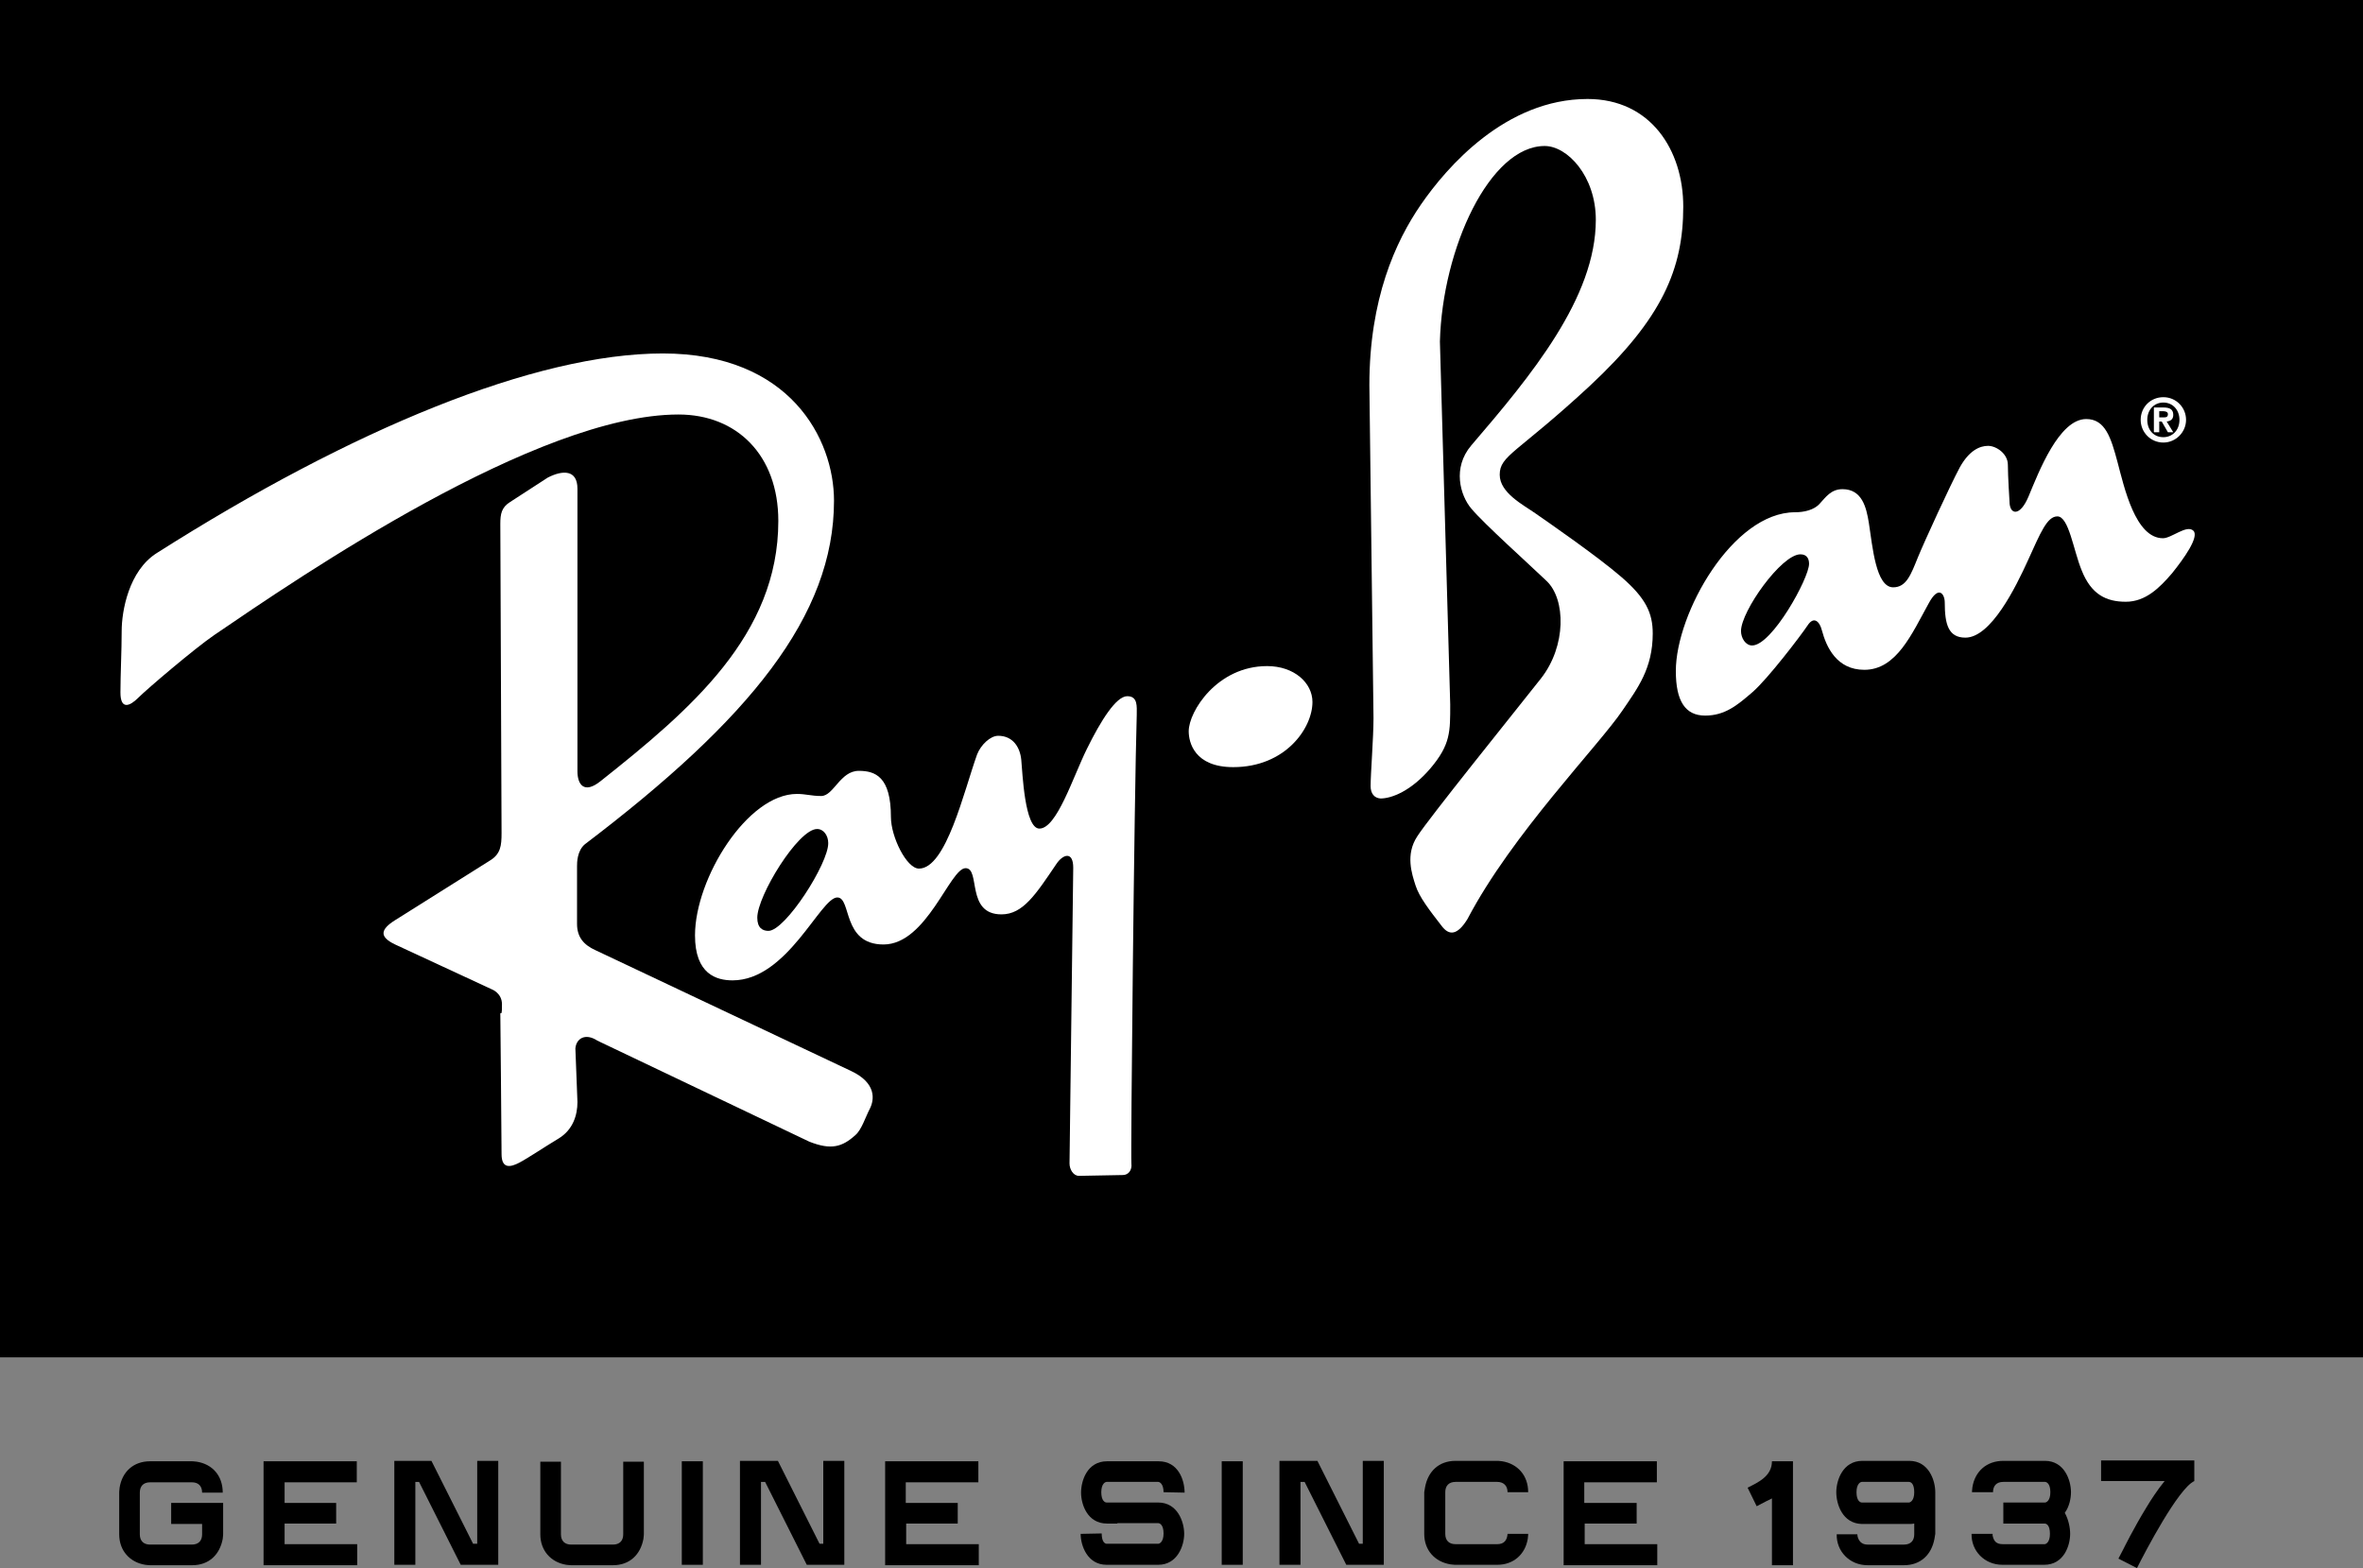 <?xml version="1.0" encoding="utf-8"?>
<!-- Generator: Adobe Illustrator 21.1.0, SVG Export Plug-In . SVG Version: 6.00 Build 0)  -->
<svg version="1.1" id="Laag_1" xmlns="http://www.w3.org/2000/svg" xmlns:xlink="http://www.w3.org/1999/xlink" x="0px" y="0px"
	 viewBox="0 0 572.9 380.2" style="enable-background:new 0 0 572.9 380.2;" xml:space="preserve">
<rect x="0" y="0" width="572.9" height="380.2" fill="#808080" stroke="none"/>
<style type="text/css">
	.Gebogen_x0020_groen{fill:url(#SVGID_1_);stroke:#FFFFFF;stroke-width:0.25;stroke-miterlimit:1;}
	.st0{stroke:#FFFFFF;}
	.st1{fill:#FFFFFF;}
</style>
<linearGradient id="SVGID_1_" gradientUnits="userSpaceOnUse" x1="-11.811" y1="609.503" x2="-11.104" y2="608.796">
	<stop  offset="0" style="stop-color:#259E2E"/>
	<stop  offset="0.983" style="stop-color:#1C381D"/>
</linearGradient>
<g>
	<rect width="572.9" height="329.1"/>
	<path class="st0" d="M286.4,164.6"/>
</g>
<path class="st1" d="M307.2,161.5c6.6,0,11,4.1,11,8.7c0,6.4-6.6,15.8-19.2,15.8c-9.4,0-10.8-6-10.8-8.7
	C288.2,172.5,295.1,161.5,307.2,161.5z"/>
<path class="st1" d="M332.3,190.6c0-3,0.7-11.7,0.7-16.5L332,93.4c0-20.9,6.3-34.8,12.5-43.8C350.7,40.6,365,24,384.9,24
	c15.3,0,23.2,12.4,23.2,26.1c0,15.1-5.1,27.1-22.7,43.5c-17.6,16.3-21.8,16.8-21.8,21.5c0,4.4,5.7,7.3,8.7,9.4
	c3,2.1,14.9,10.3,20.8,15.4c5.9,5.1,7.6,8.7,7.6,13.7c0,8.5-3.7,13.3-7.3,18.6c-5.7,8.5-26.8,30-37.6,50.6c-2.5,4.1-4.5,4-6.2,1.8
	c-3.1-4-5.5-7.1-6.4-9.9c-0.9-2.8-2.5-7.5,0.4-11.9c2.8-4.4,22.9-29.3,30-38.3c6.2-7.9,6-19.2,1.4-23.6
	c-4.6-4.4-15.1-13.8-18.3-17.6c-2.7-3.2-4.6-9.9,0-15.3c14.5-16.9,30.2-35.8,30.2-54.7c0-10.6-6.9-17.9-12.4-17.9
	c-13.3,0-24.8,24.8-25.4,47.4l2.5,88c0,6.6,0.1,9.7-4.8,15.5c-4.7,5.5-9.4,7.3-12.1,7.3C333.2,193.5,332.3,192.4,332.3,190.6z"/>
<path class="st1" d="M519,101.8c0,3,2.4,5.5,5.5,5.5c3,0,5.5-2.5,5.5-5.5c0-3-2.4-5.5-5.5-5.5C521.4,96.3,519,98.7,519,101.8z
	 M520.6,101.8c0-2.5,1.7-4.2,3.9-4.2c2.2,0,3.9,1.7,3.9,4.2c0,2.5-1.7,4.2-3.9,4.2C522.2,106,520.6,104.3,520.6,101.8z M522.2,104.8
	h1.3v-2.6h0.6l1.5,2.6h1.3l-1.6-2.6c0.9-0.1,1.6-0.5,1.6-1.6c0-1.4-0.9-1.8-2.4-1.8h-2.3V104.8z M523.5,101.2v-1.5h0.9
	c0.5,0,1.2,0.1,1.2,0.7c0,0.7-0.4,0.8-1,0.8H523.5z"/>
<g>
	<g>
		<path class="st1" d="M273.3,168.8c-2.7,0-6.4,5.9-9.8,12.8c-3.4,6.9-7.3,19.3-11.5,19.3c-3.6,0-4.1-13.7-4.4-16.7
			c-0.3-3-2-5.8-5.6-5.8c-1.9,0-4.2,2.2-5.1,4.5c-3.2,8.9-7.5,27.7-14.1,27.7c-3,0-6.8-7.7-6.8-12.5c0-9.8-3.8-11.2-7.8-11.2
			c-4.5,0-6.1,6.1-9.1,6.1c-2.4,0-3.7-0.5-5.9-0.5c-12,0-24.7,20.5-24.7,34.3c0,9.4,5.2,10.9,9.1,10.9c13.3,0,21.3-20.1,25.4-20.1
			c3.5,0,1.1,11.4,11.2,11.4c10.5,0,16.1-18.5,19.9-18.5c3.7,0,0,11.2,8.7,11.2c5.2,0,8.3-4.8,13.3-12.2c1.6-2.4,4.1-3.2,4.1,0.9
			l-0.9,71.7c0,1.4,0.9,3,2.3,3c1.4,0,9.2-0.2,10.6-0.2c1.4,0,2.3-1.2,2.1-2.8c-0.2-1.6,0.7-89.2,1.3-108.8
			C275.6,171.3,275.9,168.8,273.3,168.8z M186.3,225.7c-1.4,0-2.7-0.7-2.7-3.2c0-5.3,9.9-21.5,14.5-21.5c1.6,0,2.7,1.6,2.7,3.4
			C200.9,209.3,190.4,225.7,186.3,225.7z"/>
	</g>
</g>
<g>
	<g>
		<path class="st1" d="M531.8,128.7c-1.6-1.6-5.3,1.8-7.4,1.8c-6.7,0-9.4-12.4-11-18.4c-1.6-6-3-10.5-7.6-10.5
			c-6.6,0-11.5,12.8-14,18.8c-2.1,5-4.6,4.4-4.6,1.2c0,0-0.4-6.2-0.4-8.9c0-2.7-2.8-4.6-4.8-4.6c-2,0-4.6,1.1-6.9,5.3
			c-2.3,4.3-8.5,17.8-10.1,21.7c-1.7,4.2-2.8,7.3-6,7.3c-4.2,0-5-9.8-5.9-15.6c-0.6-3.7-1.6-8.2-6.4-8.2c-2.8,0-4.1,2-5.5,3.5
			c-1.4,1.6-3.9,2.1-6,2.1c-15.1,0-28.9,24.5-28.9,38.5c0,7.3,2.3,10.8,7.1,10.8c4.8,0,7.8-2.5,11.5-5.7
			c3.7-3.2,11.7-13.7,13.3-16.1c1.6-2.5,3-0.9,3.5,1.1c1.1,4.1,3.6,9.6,10.3,9.6c7.8,0,11.5-8.7,15.6-16.1c2.4-4.5,3.9-2.3,3.9-0.2
			c0,5.3,0.9,8.5,5,8.5c6.2,0,12.2-12.2,15.2-18.8c3-6.6,4.6-10.6,7.1-10.6c2.8,0,3.9,8.3,5.9,13.1c2.3,5.8,5.9,7.6,10.7,7.6
			c4.8,0,8.2-3.4,11.2-6.9C529.5,135.4,533.2,130.2,531.8,128.7z M424.8,156.5c-1.6,0-2.7-1.8-2.7-3.5c0-4.8,9.8-18.6,14.4-18.6
			c1.6,0,2.1,1.1,2.1,2.3C438.6,140.2,429.6,156.5,424.8,156.5z"/>
	</g>
</g>
<path class="st1" d="M121.7,243.5c0-2.7-2.4-3.6-2.4-3.6L95.8,229c-4-1.9-3.5-3.7,0-5.9l22.9-14.4c2.7-1.6,2.9-3.7,2.9-6.7l-0.3-75
	c0-2.4,0.3-4,2.4-5.3l9.1-5.9c3.7-1.9,7.2-1.9,7.2,2.7V187c0,3.2,1.6,5.6,5.6,2.4c21.8-17.3,43.1-35.4,43.1-63.1
	c0-16-10.1-25.8-24.2-25.8c-34.3,0-91.5,39.1-112.6,53.5c-4.8,3.3-16.2,13-18.4,15.2c-2.1,2.1-4.3,2.9-4.3-1.3
	c0-4.3,0.3-10.1,0.3-14.9c0-4.8,1.7-14.6,8.5-18.9c47.4-30.1,91.8-48.4,122.7-48.4s41.5,20.8,41.5,35.7c0,27.9-20.5,53-60.4,83.3
	c-1.9,1.6-1.9,4.5-1.9,5.3V224c0,3.2,1.6,5.1,4.5,6.4l62,29.3c6.1,2.9,5.6,6.9,4.5,9.1c-1.1,2.1-2,5.1-3.5,6.4
	c-3.2,2.9-5.9,3.7-11.2,1.6l-51.4-24.5c-2.9-1.9-5.1-0.5-5.3,1.9l0.5,13c0,3.2-1.1,6.7-4.5,8.8c-3.5,2.1-7.5,4.8-9.6,5.9
	c-2.1,1.1-4.3,1.6-4.3-2.1c0-3.7-0.3-34.1-0.3-34.1C121.6,245.5,121.7,246.2,121.7,243.5z"/>
<g>
	<path d="M54.1,364.3v7.6c0,0,0,0.5-0.1,1.2c-0.7,3.8-3.3,6.4-7.4,6.4H36.4c0,0-0.5,0-1.2-0.1c-3.7-0.6-6.3-3.4-6.3-7.4v-10.1
		c0,0,0-0.5,0.1-1.2c0.6-3.8,3.3-6.4,7.4-6.4h10.1c0,0,0.5,0,1.2,0.1c3.8,0.6,6.3,3.4,6.3,7.5h-5c0-1.7-1-2.5-2.5-2.5H36.4
		c-1.7,0-2.5,1-2.5,2.5v10.1c0,1.7,1,2.5,2.5,2.5h10.1c1.7,0,2.5-1,2.5-2.5v-2.5h-7.5v-5.1H54.1z"/>
	<path d="M81.5,364.3v5.1H69v2.5v2.5h17.6v5.1H63.9v-7.5v-17.7h7.5h15.1v5.1H71.5H69v5H81.5z"/>
	<path d="M95.5,354.2h9.1l10.1,20.1h1v-17.6v-2.5h5.1v2.5v22.7h-9.1l-10.1-20.1h-0.9v17.6v2.5h-5.1v-2.5V354.2z"/>
	<path d="M156.1,371.9c0,0,0,0.5-0.1,1.2c-0.7,3.8-3.3,6.4-7.4,6.4h-10.1c0,0-0.5,0-1.2-0.1c-3.7-0.6-6.3-3.4-6.3-7.4v-15.1v-2.5h5
		v2.5v15.1c0,1.7,1,2.5,2.5,2.5h10.1c1.7,0,2.5-1,2.5-2.5v-15.1v-2.5h5v2.5V371.9z"/>
	<path d="M165.3,356.8v-2.5h5.1v2.5v20.1v2.5h-5.1v-2.5V356.8z"/>
	<path d="M179.5,354.2h9.1l10.1,20.1h0.9v-17.6v-2.5h5.1v2.5v22.7h-9.1l-10.1-20.1h-1v17.6v2.5h-5.1v-2.5V354.2z"/>
	<path d="M232.2,364.3v5.1h-12.5v2.5v2.5h17.6v5.1h-22.7v-7.5v-17.7h7.5h15.1v5.1h-15.1h-2.5v5H232.2z"/>
	<path d="M270.9,369.4h-2.5c-4.8,0-6.3-4.7-6.3-7.5c0-2.9,1.5-7.6,6.3-7.6h2.5h2.5h7.5c4.8,0,6.3,4.6,6.3,7.6l-5.1-0.1
		c0-2.1-1-2.5-1.3-2.5h-7.5h-2.5h-2.5c-0.3,0-1.3,0.4-1.3,2.5c0,2.1,0.9,2.5,1.3,2.5h2.5h2.5h7.5c4.7,0,6.3,4.7,6.3,7.6
		c0,2.8-1.6,7.5-6.3,7.5h-7.5h-2.5h-2.5c-4.7,0-6.3-4.7-6.3-7.5l5.1-0.1c0,2.2,0.9,2.5,1.2,2.5h2.5h2.5h7.5c0.3,0,1.3-0.4,1.3-2.5
		c0-2.2-1-2.5-1.3-2.5h-7.5H270.9z"/>
	<path d="M296.2,356.8v-2.5h5.1v2.5v20.1v2.5h-5.1v-2.5V356.8z"/>
	<path d="M310.3,354.2h9.1l10.1,20.1h0.9v-17.6v-2.5h5.1v2.5v22.7h-9.1l-10.1-20.1h-1v17.6v2.5h-5.1v-2.5V354.2z"/>
	<path d="M370.4,373.1c-0.6,3.7-3.4,6.3-7.4,6.3h-10.1c0,0-0.5,0-1.2-0.1c-3.8-0.6-6.4-3.4-6.4-7.4v-10.1c0,0,0.1-0.5,0.2-1.2
		c0.7-3.8,3.3-6.4,7.4-6.4H363c0,0,0.5,0,1.2,0.1c3.7,0.6,6.3,3.4,6.3,7.5h-5c0-1.7-1.1-2.5-2.5-2.5h-10.1c-1.7,0-2.5,1-2.5,2.5
		v10.1c0,1.7,1,2.5,2.5,2.5H363c1.7,0,2.4-1,2.5-2.5h5C370.5,371.9,370.5,372.4,370.4,373.1z"/>
	<path d="M396.8,364.3v5.1h-12.6v2.5v2.5h17.6v5.1h-22.7v-7.5v-17.7h7.5h15.1v5.1h-15.1h-2.5v5H396.8z"/>
	<path d="M428.2,364l-2.3,1.2l-2.2-4.5c2.6-1.3,5.9-2.8,5.9-6.4h5.1v22.7v2.5h-5.1v-2.5v-13.7C429.2,363.5,428.7,363.8,428.2,364z"
		/>
	<path d="M445.2,361.8c0-2.9,1.6-7.6,6.3-7.6h5.1h1.2h5.1c4.7,0,6.3,4.7,6.3,7.6v10.1c0,0-0.1,0.5-0.2,1.2c-0.7,3.8-3.3,6.4-7.4,6.4
		h-8.8c-4.4,0-7.6-3.4-7.5-7.5h5c0,0.3,0.2,2.5,2.5,2.5h8.8c1.7,0,2.5-1,2.5-2.5v-2.6c-0.4,0.1-0.8,0.1-1.3,0.1h-6.3h-5.1
		C446.7,369.4,445.2,364.7,445.2,361.8z M456.5,364.3h6.3c0.3,0,1.3-0.4,1.3-2.5c0-2.2-0.9-2.5-1.3-2.5h-5.1h-1.2h-5.1
		c-0.3,0-1.3,0.4-1.3,2.5c0,2.1,0.9,2.5,1.3,2.5H456.5z"/>
	<path d="M501.9,371.9c0,2.8-1.5,7.5-6.3,7.5h-10.1c-4.4,0-7.6-3.4-7.5-7.5h5.1c0,0,0,0.1,0,0.4c0.3,1.4,0.9,2.1,2.5,2.1h10.1
		c0.3,0,1.3-0.4,1.3-2.5c0-2.2-0.9-2.5-1.3-2.5h-10v-5.1h10.1c0.3,0,1.3-0.4,1.3-2.5c0-2.2-1-2.5-1.3-2.5h-10.1
		c-1.7,0-2.5,1-2.5,2.5h-5.1c0,0,0-0.5,0.1-1.2c0.6-3.8,3.4-6.4,7.5-6.4h10.1c4.7,0,6.3,4.7,6.3,7.6c0,1.5-0.4,3.5-1.5,5
		C501.5,368.4,501.9,370.4,501.9,371.9z"/>
	<path d="M518.1,380.2l-4.5-2.3l1.2-2.3c0,0,2.5-5.1,5.7-10.3c0.9-1.5,2.5-4,4.3-6.2h-12.9h-2.5v-5H532v5
		C528.1,360.9,520.1,376.2,518.1,380.2z"/>
</g>
</svg>
